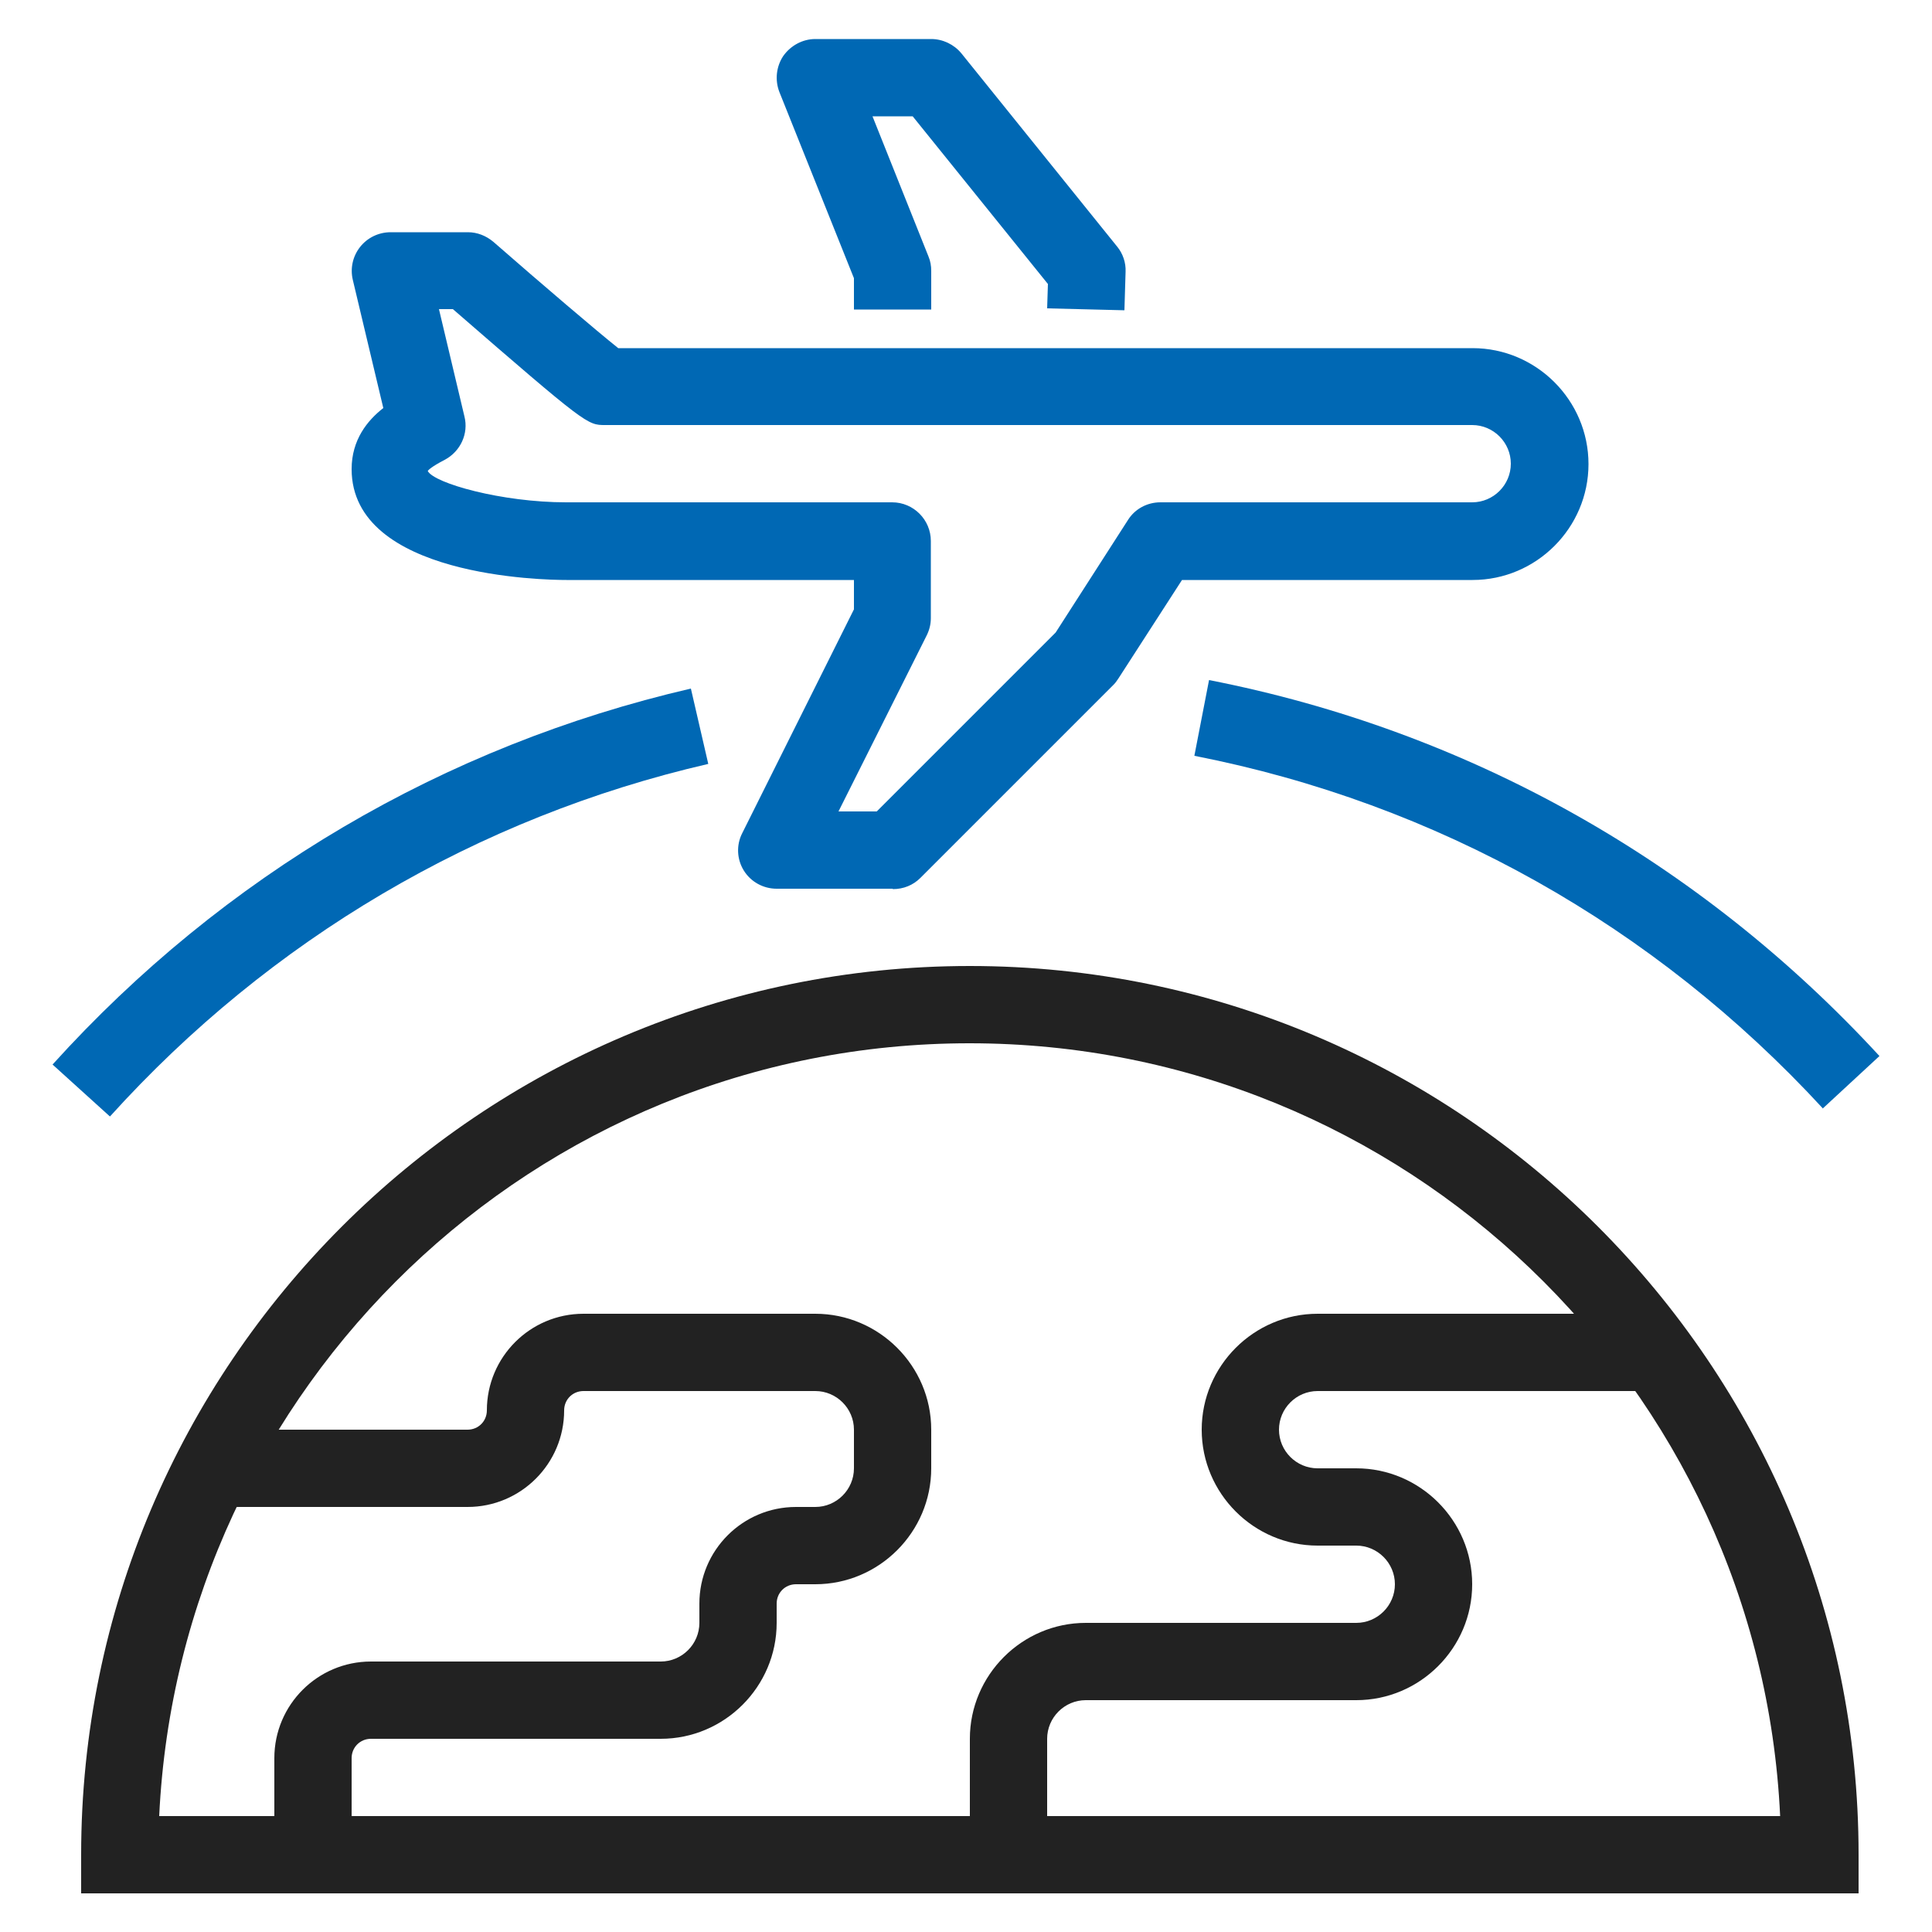 <?xml version="1.0" encoding="UTF-8"?><svg id="Layer_18" xmlns="http://www.w3.org/2000/svg" viewBox="0 0 50 50"><defs><style>.cls-1{fill:#222;}.cls-2{fill:#0068b4;}</style></defs><path class="cls-1" d="m9.1,48h-2v-2.5c0-1.38,1.12-2.5,2.5-2.5h7.5c.55,0,1-.45,1-1v-.5c0-1.38,1.12-2.5,2.5-2.5h.5c.55,0,1-.45,1-1v-1c0-.55-.45-1-1-1h-6c-.28,0-.5.22-.5.5,0,1.38-1.12,2.5-2.5,2.5h-7v-2h7c.28,0,.5-.22.5-.5,0-1.38,1.12-2.5,2.5-2.5h6c1.65,0,3,1.35,3,3v1c0,1.65-1.35,3-3,3h-.5c-.28,0-.5.22-.5.5v.5c0,1.65-1.35,3-3,3h-7.5c-.28,0-.5.22-.5.5v2.5Z"/><path class="cls-1" d="m27.1,48h-2v-3c0-1.65,1.35-3,3-3h7c.55,0,1-.45,1-1s-.45-1-1-1h-1c-1.65,0-3-1.35-3-3s1.35-3,3-3h9v2h-9c-.55,0-1,.45-1,1s.45,1,1,1h1c1.65,0,3,1.35,3,3s-1.35,3-3,3h-7c-.55,0-1,.45-1,1v3Z"/><path class="cls-1" d="m48.1,49H2.1v-1c0-12.68,10.32-23,23-23s23,10.32,23,23v1Zm-43.98-2h41.95c-.52-11.12-9.73-20-20.98-20S4.65,35.88,4.12,47Z"/><path class="cls-2" d="m29.1,8.03l-2-.05.02-.63-3.5-4.34h-1.04l1.45,3.63c.05.12.07.24.07.37v1h-2v-.81l-1.93-4.82c-.12-.31-.08-.66.1-.93.19-.27.5-.44.83-.44h3c.3,0,.59.14.78.37l4.03,5c.15.18.23.42.22.65l-.03,1Z"/><path class="cls-2" d="m23.1,23h-3c-.35,0-.67-.18-.85-.47s-.2-.66-.04-.97l2.89-5.79v-.76h-7.44c-.57,0-5.56-.08-5.56-2.87,0-.76.41-1.26.82-1.58l-.79-3.32c-.07-.3,0-.61.19-.85.19-.24.48-.38.79-.38h2c.24,0,.47.09.66.25,1.27,1.11,2.69,2.32,3.23,2.75h22.11c1.65,0,3,1.35,3,3s-1.35,3-3,3h-7.52l-1.64,2.54c-.04.06-.08.12-.13.17l-5,5c-.19.19-.44.29-.71.29Zm-1.38-2h.97l4.63-4.63,1.87-2.91c.18-.29.5-.46.84-.46h8.07c.55,0,1-.45,1-1s-.45-1-1-1H15.66c-.46,0-.48,0-3.94-3h-.36l.66,2.78c.11.44-.1.9-.51,1.12-.35.18-.43.27-.44.29.17.32,1.92.81,3.58.81h8.44c.55,0,1,.45,1,1v2c0,.16-.04.31-.11.45l-2.28,4.55Z"/><path class="cls-2" d="m2.84,28.89l-1.48-1.34c4.42-4.89,10.13-8.25,16.52-9.73l.45,1.95c-5.98,1.38-11.34,4.54-15.48,9.12Z"/><path class="cls-2" d="m47.17,28.68c-4.36-4.73-9.98-7.89-16.26-9.12l.38-1.96c6.7,1.31,12.7,4.68,17.35,9.73l-1.47,1.36Z"/></svg>
